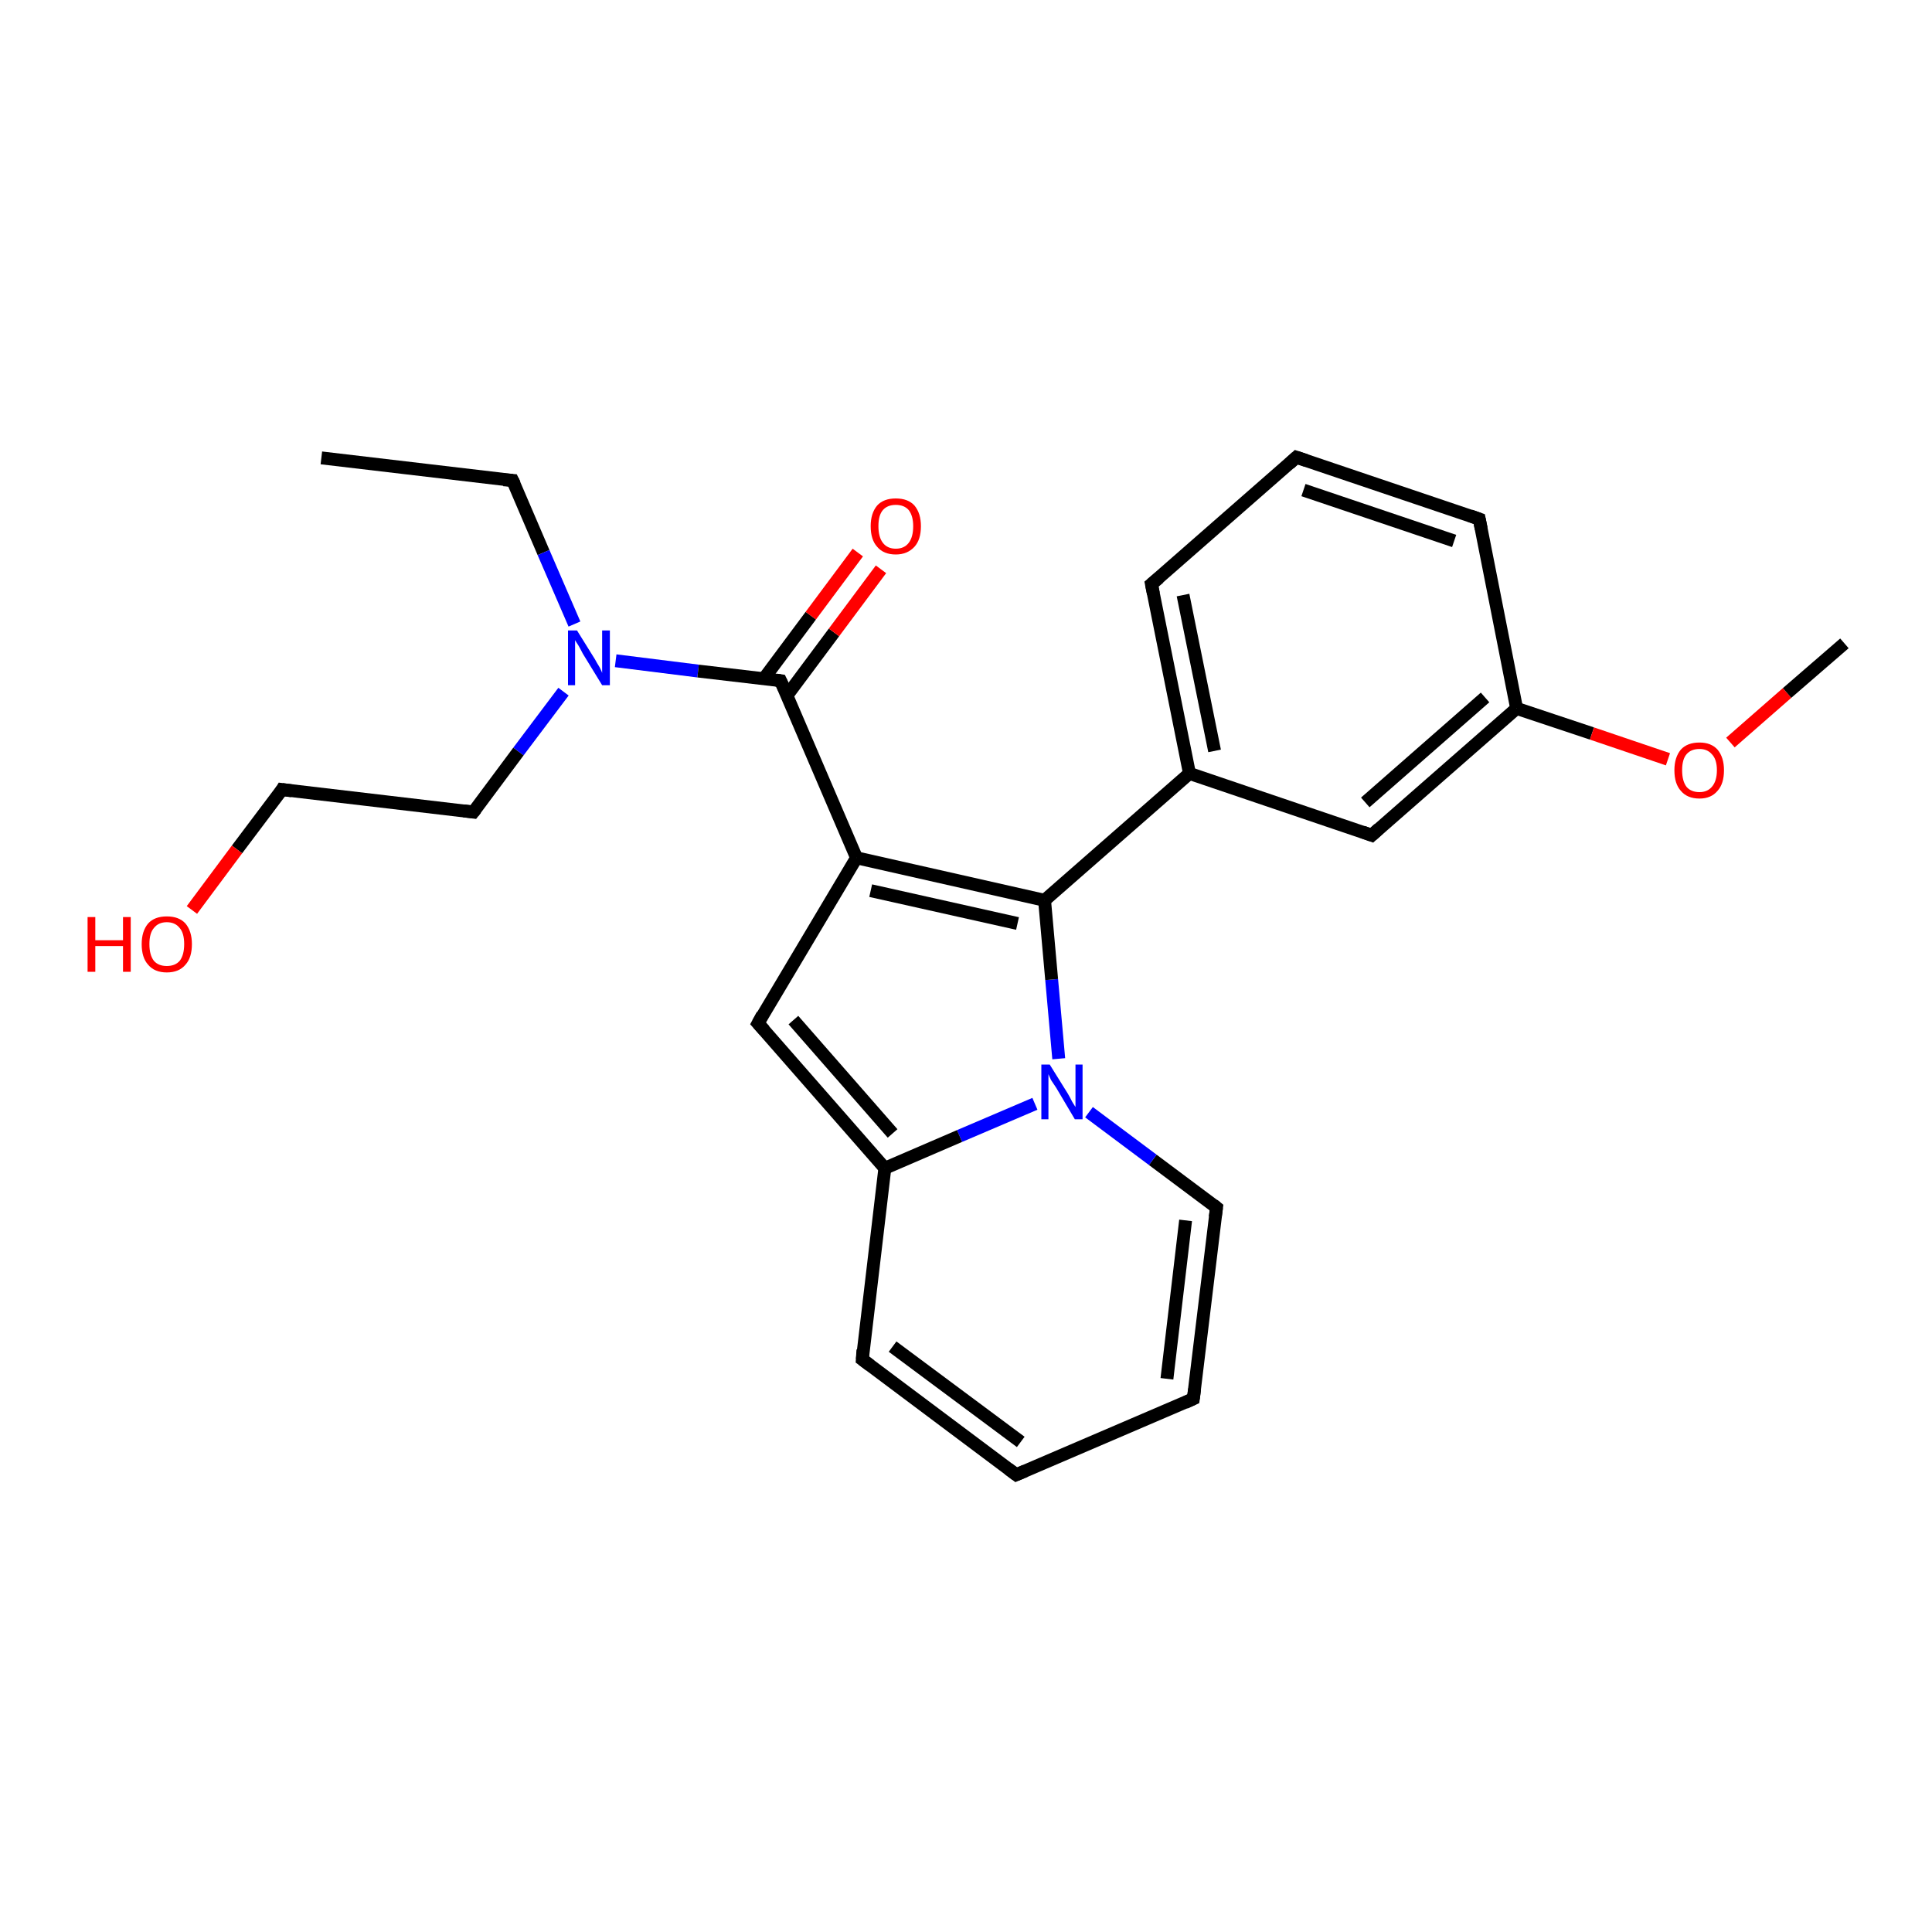 <?xml version='1.0' encoding='iso-8859-1'?>
<svg version='1.1' baseProfile='full'
              xmlns='http://www.w3.org/2000/svg'
                      xmlns:rdkit='http://www.rdkit.org/xml'
                      xmlns:xlink='http://www.w3.org/1999/xlink'
                  xml:space='preserve'
width='300px' height='300px' viewBox='0 0 300 300'>
<!-- END OF HEADER -->
<rect style='opacity:1.0;fill:#FFFFFF;stroke:none' width='300.0' height='300.0' x='0.0' y='0.0'> </rect>
<path class='bond-0 atom-0 atom-1' d='M 49.9,71.1 L 79.6,74.6' style='fill:none;fill-rule:evenodd;stroke:#000000;stroke-width:2.0px;stroke-linecap:butt;stroke-linejoin:miter;stroke-opacity:1' />
<path class='bond-1 atom-1 atom-2' d='M 79.6,74.6 L 84.4,85.8' style='fill:none;fill-rule:evenodd;stroke:#000000;stroke-width:2.0px;stroke-linecap:butt;stroke-linejoin:miter;stroke-opacity:1' />
<path class='bond-1 atom-1 atom-2' d='M 84.4,85.8 L 89.2,96.9' style='fill:none;fill-rule:evenodd;stroke:#0000FF;stroke-width:2.0px;stroke-linecap:butt;stroke-linejoin:miter;stroke-opacity:1' />
<path class='bond-2 atom-2 atom-3' d='M 87.5,107.4 L 80.5,116.7' style='fill:none;fill-rule:evenodd;stroke:#0000FF;stroke-width:2.0px;stroke-linecap:butt;stroke-linejoin:miter;stroke-opacity:1' />
<path class='bond-2 atom-2 atom-3' d='M 80.5,116.7 L 73.5,126.1' style='fill:none;fill-rule:evenodd;stroke:#000000;stroke-width:2.0px;stroke-linecap:butt;stroke-linejoin:miter;stroke-opacity:1' />
<path class='bond-3 atom-3 atom-4' d='M 73.5,126.1 L 43.8,122.6' style='fill:none;fill-rule:evenodd;stroke:#000000;stroke-width:2.0px;stroke-linecap:butt;stroke-linejoin:miter;stroke-opacity:1' />
<path class='bond-4 atom-4 atom-5' d='M 43.8,122.6 L 36.8,131.9' style='fill:none;fill-rule:evenodd;stroke:#000000;stroke-width:2.0px;stroke-linecap:butt;stroke-linejoin:miter;stroke-opacity:1' />
<path class='bond-4 atom-4 atom-5' d='M 36.8,131.9 L 29.8,141.3' style='fill:none;fill-rule:evenodd;stroke:#FF0000;stroke-width:2.0px;stroke-linecap:butt;stroke-linejoin:miter;stroke-opacity:1' />
<path class='bond-5 atom-2 atom-6' d='M 95.6,102.6 L 108.4,104.2' style='fill:none;fill-rule:evenodd;stroke:#0000FF;stroke-width:2.0px;stroke-linecap:butt;stroke-linejoin:miter;stroke-opacity:1' />
<path class='bond-5 atom-2 atom-6' d='M 108.4,104.2 L 121.2,105.7' style='fill:none;fill-rule:evenodd;stroke:#000000;stroke-width:2.0px;stroke-linecap:butt;stroke-linejoin:miter;stroke-opacity:1' />
<path class='bond-6 atom-6 atom-7' d='M 122.2,108.0 L 129.5,98.2' style='fill:none;fill-rule:evenodd;stroke:#000000;stroke-width:2.0px;stroke-linecap:butt;stroke-linejoin:miter;stroke-opacity:1' />
<path class='bond-6 atom-6 atom-7' d='M 129.5,98.2 L 136.8,88.4' style='fill:none;fill-rule:evenodd;stroke:#FF0000;stroke-width:2.0px;stroke-linecap:butt;stroke-linejoin:miter;stroke-opacity:1' />
<path class='bond-6 atom-6 atom-7' d='M 118.6,105.4 L 125.9,95.6' style='fill:none;fill-rule:evenodd;stroke:#000000;stroke-width:2.0px;stroke-linecap:butt;stroke-linejoin:miter;stroke-opacity:1' />
<path class='bond-6 atom-6 atom-7' d='M 125.9,95.6 L 133.2,85.8' style='fill:none;fill-rule:evenodd;stroke:#FF0000;stroke-width:2.0px;stroke-linecap:butt;stroke-linejoin:miter;stroke-opacity:1' />
<path class='bond-7 atom-6 atom-8' d='M 121.2,105.7 L 133.0,133.2' style='fill:none;fill-rule:evenodd;stroke:#000000;stroke-width:2.0px;stroke-linecap:butt;stroke-linejoin:miter;stroke-opacity:1' />
<path class='bond-8 atom-8 atom-9' d='M 133.0,133.2 L 117.7,158.9' style='fill:none;fill-rule:evenodd;stroke:#000000;stroke-width:2.0px;stroke-linecap:butt;stroke-linejoin:miter;stroke-opacity:1' />
<path class='bond-9 atom-9 atom-10' d='M 117.7,158.9 L 137.4,181.4' style='fill:none;fill-rule:evenodd;stroke:#000000;stroke-width:2.0px;stroke-linecap:butt;stroke-linejoin:miter;stroke-opacity:1' />
<path class='bond-9 atom-9 atom-10' d='M 123.2,158.4 L 138.6,176.0' style='fill:none;fill-rule:evenodd;stroke:#000000;stroke-width:2.0px;stroke-linecap:butt;stroke-linejoin:miter;stroke-opacity:1' />
<path class='bond-10 atom-10 atom-11' d='M 137.4,181.4 L 133.9,211.1' style='fill:none;fill-rule:evenodd;stroke:#000000;stroke-width:2.0px;stroke-linecap:butt;stroke-linejoin:miter;stroke-opacity:1' />
<path class='bond-11 atom-11 atom-12' d='M 133.9,211.1 L 157.8,229.0' style='fill:none;fill-rule:evenodd;stroke:#000000;stroke-width:2.0px;stroke-linecap:butt;stroke-linejoin:miter;stroke-opacity:1' />
<path class='bond-11 atom-11 atom-12' d='M 138.6,209.1 L 158.5,223.9' style='fill:none;fill-rule:evenodd;stroke:#000000;stroke-width:2.0px;stroke-linecap:butt;stroke-linejoin:miter;stroke-opacity:1' />
<path class='bond-12 atom-12 atom-13' d='M 157.8,229.0 L 185.3,217.2' style='fill:none;fill-rule:evenodd;stroke:#000000;stroke-width:2.0px;stroke-linecap:butt;stroke-linejoin:miter;stroke-opacity:1' />
<path class='bond-13 atom-13 atom-14' d='M 185.3,217.2 L 188.9,187.5' style='fill:none;fill-rule:evenodd;stroke:#000000;stroke-width:2.0px;stroke-linecap:butt;stroke-linejoin:miter;stroke-opacity:1' />
<path class='bond-13 atom-13 atom-14' d='M 181.2,214.1 L 184.1,189.5' style='fill:none;fill-rule:evenodd;stroke:#000000;stroke-width:2.0px;stroke-linecap:butt;stroke-linejoin:miter;stroke-opacity:1' />
<path class='bond-14 atom-14 atom-15' d='M 188.9,187.5 L 179.0,180.1' style='fill:none;fill-rule:evenodd;stroke:#000000;stroke-width:2.0px;stroke-linecap:butt;stroke-linejoin:miter;stroke-opacity:1' />
<path class='bond-14 atom-14 atom-15' d='M 179.0,180.1 L 169.1,172.7' style='fill:none;fill-rule:evenodd;stroke:#0000FF;stroke-width:2.0px;stroke-linecap:butt;stroke-linejoin:miter;stroke-opacity:1' />
<path class='bond-15 atom-15 atom-16' d='M 164.4,164.4 L 163.3,152.1' style='fill:none;fill-rule:evenodd;stroke:#0000FF;stroke-width:2.0px;stroke-linecap:butt;stroke-linejoin:miter;stroke-opacity:1' />
<path class='bond-15 atom-15 atom-16' d='M 163.3,152.1 L 162.2,139.8' style='fill:none;fill-rule:evenodd;stroke:#000000;stroke-width:2.0px;stroke-linecap:butt;stroke-linejoin:miter;stroke-opacity:1' />
<path class='bond-16 atom-16 atom-17' d='M 162.2,139.8 L 184.7,120.1' style='fill:none;fill-rule:evenodd;stroke:#000000;stroke-width:2.0px;stroke-linecap:butt;stroke-linejoin:miter;stroke-opacity:1' />
<path class='bond-17 atom-17 atom-18' d='M 184.7,120.1 L 178.8,90.7' style='fill:none;fill-rule:evenodd;stroke:#000000;stroke-width:2.0px;stroke-linecap:butt;stroke-linejoin:miter;stroke-opacity:1' />
<path class='bond-17 atom-17 atom-18' d='M 188.6,116.6 L 183.7,92.4' style='fill:none;fill-rule:evenodd;stroke:#000000;stroke-width:2.0px;stroke-linecap:butt;stroke-linejoin:miter;stroke-opacity:1' />
<path class='bond-18 atom-18 atom-19' d='M 178.8,90.7 L 201.3,71.0' style='fill:none;fill-rule:evenodd;stroke:#000000;stroke-width:2.0px;stroke-linecap:butt;stroke-linejoin:miter;stroke-opacity:1' />
<path class='bond-19 atom-19 atom-20' d='M 201.3,71.0 L 229.7,80.6' style='fill:none;fill-rule:evenodd;stroke:#000000;stroke-width:2.0px;stroke-linecap:butt;stroke-linejoin:miter;stroke-opacity:1' />
<path class='bond-19 atom-19 atom-20' d='M 202.4,76.1 L 225.8,84.0' style='fill:none;fill-rule:evenodd;stroke:#000000;stroke-width:2.0px;stroke-linecap:butt;stroke-linejoin:miter;stroke-opacity:1' />
<path class='bond-20 atom-20 atom-21' d='M 229.7,80.6 L 235.5,110.0' style='fill:none;fill-rule:evenodd;stroke:#000000;stroke-width:2.0px;stroke-linecap:butt;stroke-linejoin:miter;stroke-opacity:1' />
<path class='bond-21 atom-21 atom-22' d='M 235.5,110.0 L 247.2,113.9' style='fill:none;fill-rule:evenodd;stroke:#000000;stroke-width:2.0px;stroke-linecap:butt;stroke-linejoin:miter;stroke-opacity:1' />
<path class='bond-21 atom-21 atom-22' d='M 247.2,113.9 L 259.0,117.9' style='fill:none;fill-rule:evenodd;stroke:#FF0000;stroke-width:2.0px;stroke-linecap:butt;stroke-linejoin:miter;stroke-opacity:1' />
<path class='bond-22 atom-22 atom-23' d='M 268.7,115.3 L 277.5,107.6' style='fill:none;fill-rule:evenodd;stroke:#FF0000;stroke-width:2.0px;stroke-linecap:butt;stroke-linejoin:miter;stroke-opacity:1' />
<path class='bond-22 atom-22 atom-23' d='M 277.5,107.6 L 286.4,99.9' style='fill:none;fill-rule:evenodd;stroke:#000000;stroke-width:2.0px;stroke-linecap:butt;stroke-linejoin:miter;stroke-opacity:1' />
<path class='bond-23 atom-21 atom-24' d='M 235.5,110.0 L 213.0,129.7' style='fill:none;fill-rule:evenodd;stroke:#000000;stroke-width:2.0px;stroke-linecap:butt;stroke-linejoin:miter;stroke-opacity:1' />
<path class='bond-23 atom-21 atom-24' d='M 230.6,108.3 L 212.0,124.6' style='fill:none;fill-rule:evenodd;stroke:#000000;stroke-width:2.0px;stroke-linecap:butt;stroke-linejoin:miter;stroke-opacity:1' />
<path class='bond-24 atom-16 atom-8' d='M 162.2,139.8 L 133.0,133.2' style='fill:none;fill-rule:evenodd;stroke:#000000;stroke-width:2.0px;stroke-linecap:butt;stroke-linejoin:miter;stroke-opacity:1' />
<path class='bond-24 atom-16 atom-8' d='M 158.0,143.4 L 135.2,138.3' style='fill:none;fill-rule:evenodd;stroke:#000000;stroke-width:2.0px;stroke-linecap:butt;stroke-linejoin:miter;stroke-opacity:1' />
<path class='bond-25 atom-24 atom-17' d='M 213.0,129.7 L 184.7,120.1' style='fill:none;fill-rule:evenodd;stroke:#000000;stroke-width:2.0px;stroke-linecap:butt;stroke-linejoin:miter;stroke-opacity:1' />
<path class='bond-26 atom-15 atom-10' d='M 160.7,171.4 L 149.0,176.4' style='fill:none;fill-rule:evenodd;stroke:#0000FF;stroke-width:2.0px;stroke-linecap:butt;stroke-linejoin:miter;stroke-opacity:1' />
<path class='bond-26 atom-15 atom-10' d='M 149.0,176.4 L 137.4,181.4' style='fill:none;fill-rule:evenodd;stroke:#000000;stroke-width:2.0px;stroke-linecap:butt;stroke-linejoin:miter;stroke-opacity:1' />
<path d='M 78.2,74.5 L 79.6,74.6 L 79.9,75.2' style='fill:none;stroke:#000000;stroke-width:2.0px;stroke-linecap:butt;stroke-linejoin:miter;stroke-opacity:1;' />
<path d='M 73.9,125.6 L 73.5,126.1 L 72.0,125.9' style='fill:none;stroke:#000000;stroke-width:2.0px;stroke-linecap:butt;stroke-linejoin:miter;stroke-opacity:1;' />
<path d='M 45.3,122.8 L 43.8,122.6 L 43.5,123.1' style='fill:none;stroke:#000000;stroke-width:2.0px;stroke-linecap:butt;stroke-linejoin:miter;stroke-opacity:1;' />
<path d='M 120.5,105.6 L 121.2,105.7 L 121.8,107.0' style='fill:none;stroke:#000000;stroke-width:2.0px;stroke-linecap:butt;stroke-linejoin:miter;stroke-opacity:1;' />
<path d='M 118.4,157.6 L 117.7,158.9 L 118.7,160.0' style='fill:none;stroke:#000000;stroke-width:2.0px;stroke-linecap:butt;stroke-linejoin:miter;stroke-opacity:1;' />
<path d='M 134.0,209.6 L 133.9,211.1 L 135.1,212.0' style='fill:none;stroke:#000000;stroke-width:2.0px;stroke-linecap:butt;stroke-linejoin:miter;stroke-opacity:1;' />
<path d='M 156.6,228.1 L 157.8,229.0 L 159.2,228.4' style='fill:none;stroke:#000000;stroke-width:2.0px;stroke-linecap:butt;stroke-linejoin:miter;stroke-opacity:1;' />
<path d='M 184.0,217.8 L 185.3,217.2 L 185.5,215.7' style='fill:none;stroke:#000000;stroke-width:2.0px;stroke-linecap:butt;stroke-linejoin:miter;stroke-opacity:1;' />
<path d='M 188.7,189.0 L 188.9,187.5 L 188.4,187.1' style='fill:none;stroke:#000000;stroke-width:2.0px;stroke-linecap:butt;stroke-linejoin:miter;stroke-opacity:1;' />
<path d='M 179.1,92.2 L 178.8,90.7 L 180.0,89.7' style='fill:none;stroke:#000000;stroke-width:2.0px;stroke-linecap:butt;stroke-linejoin:miter;stroke-opacity:1;' />
<path d='M 200.2,72.0 L 201.3,71.0 L 202.8,71.5' style='fill:none;stroke:#000000;stroke-width:2.0px;stroke-linecap:butt;stroke-linejoin:miter;stroke-opacity:1;' />
<path d='M 228.3,80.1 L 229.7,80.6 L 230.0,82.1' style='fill:none;stroke:#000000;stroke-width:2.0px;stroke-linecap:butt;stroke-linejoin:miter;stroke-opacity:1;' />
<path d='M 214.1,128.7 L 213.0,129.7 L 211.6,129.2' style='fill:none;stroke:#000000;stroke-width:2.0px;stroke-linecap:butt;stroke-linejoin:miter;stroke-opacity:1;' />
<path class='atom-2' d='M 89.6 97.9
L 92.4 102.4
Q 92.6 102.8, 93.1 103.6
Q 93.5 104.4, 93.5 104.5
L 93.5 97.9
L 94.7 97.9
L 94.7 106.4
L 93.5 106.4
L 90.5 101.5
Q 90.2 100.9, 89.8 100.2
Q 89.4 99.6, 89.3 99.4
L 89.3 106.4
L 88.2 106.4
L 88.2 97.9
L 89.6 97.9
' fill='#0000FF'/>
<path class='atom-5' d='M 13.6 142.4
L 14.8 142.4
L 14.8 146.0
L 19.1 146.0
L 19.1 142.4
L 20.3 142.4
L 20.3 150.9
L 19.1 150.9
L 19.1 146.9
L 14.8 146.9
L 14.8 150.9
L 13.6 150.9
L 13.6 142.4
' fill='#FF0000'/>
<path class='atom-5' d='M 22.0 146.6
Q 22.0 144.6, 23.0 143.4
Q 24.0 142.3, 25.9 142.3
Q 27.8 142.3, 28.8 143.4
Q 29.8 144.6, 29.8 146.6
Q 29.8 148.7, 28.8 149.8
Q 27.8 151.0, 25.9 151.0
Q 24.0 151.0, 23.0 149.8
Q 22.0 148.7, 22.0 146.6
M 25.9 150.0
Q 27.2 150.0, 27.9 149.2
Q 28.6 148.3, 28.6 146.6
Q 28.6 144.9, 27.9 144.1
Q 27.2 143.2, 25.9 143.2
Q 24.6 143.2, 23.9 144.1
Q 23.2 144.9, 23.2 146.6
Q 23.2 148.3, 23.9 149.2
Q 24.6 150.0, 25.9 150.0
' fill='#FF0000'/>
<path class='atom-7' d='M 135.2 81.7
Q 135.2 79.7, 136.2 78.5
Q 137.2 77.4, 139.1 77.4
Q 141.0 77.4, 142.0 78.5
Q 143.0 79.7, 143.0 81.7
Q 143.0 83.8, 142.0 84.9
Q 140.9 86.1, 139.1 86.1
Q 137.2 86.1, 136.2 84.9
Q 135.2 83.8, 135.2 81.7
M 139.1 85.2
Q 140.4 85.2, 141.1 84.3
Q 141.8 83.4, 141.8 81.7
Q 141.8 80.1, 141.1 79.2
Q 140.4 78.4, 139.1 78.4
Q 137.8 78.4, 137.1 79.2
Q 136.4 80.0, 136.4 81.7
Q 136.4 83.4, 137.1 84.3
Q 137.8 85.2, 139.1 85.2
' fill='#FF0000'/>
<path class='atom-15' d='M 163.0 165.3
L 165.8 169.8
Q 166.1 170.3, 166.5 171.1
Q 167.0 171.9, 167.0 171.9
L 167.0 165.3
L 168.1 165.3
L 168.1 173.8
L 166.9 173.8
L 164.0 168.9
Q 163.6 168.3, 163.2 167.7
Q 162.9 167.0, 162.8 166.8
L 162.8 173.8
L 161.7 173.8
L 161.7 165.3
L 163.0 165.3
' fill='#0000FF'/>
<path class='atom-22' d='M 260.0 119.6
Q 260.0 117.6, 261.0 116.4
Q 262.0 115.3, 263.9 115.3
Q 265.7 115.3, 266.7 116.4
Q 267.7 117.6, 267.7 119.6
Q 267.7 121.7, 266.7 122.8
Q 265.7 124.0, 263.9 124.0
Q 262.0 124.0, 261.0 122.8
Q 260.0 121.7, 260.0 119.6
M 263.9 123.0
Q 265.1 123.0, 265.8 122.2
Q 266.6 121.3, 266.6 119.6
Q 266.6 117.9, 265.8 117.1
Q 265.1 116.3, 263.9 116.3
Q 262.6 116.3, 261.9 117.1
Q 261.2 117.9, 261.2 119.6
Q 261.2 121.3, 261.9 122.2
Q 262.6 123.0, 263.9 123.0
' fill='#FF0000'/>
</svg>
